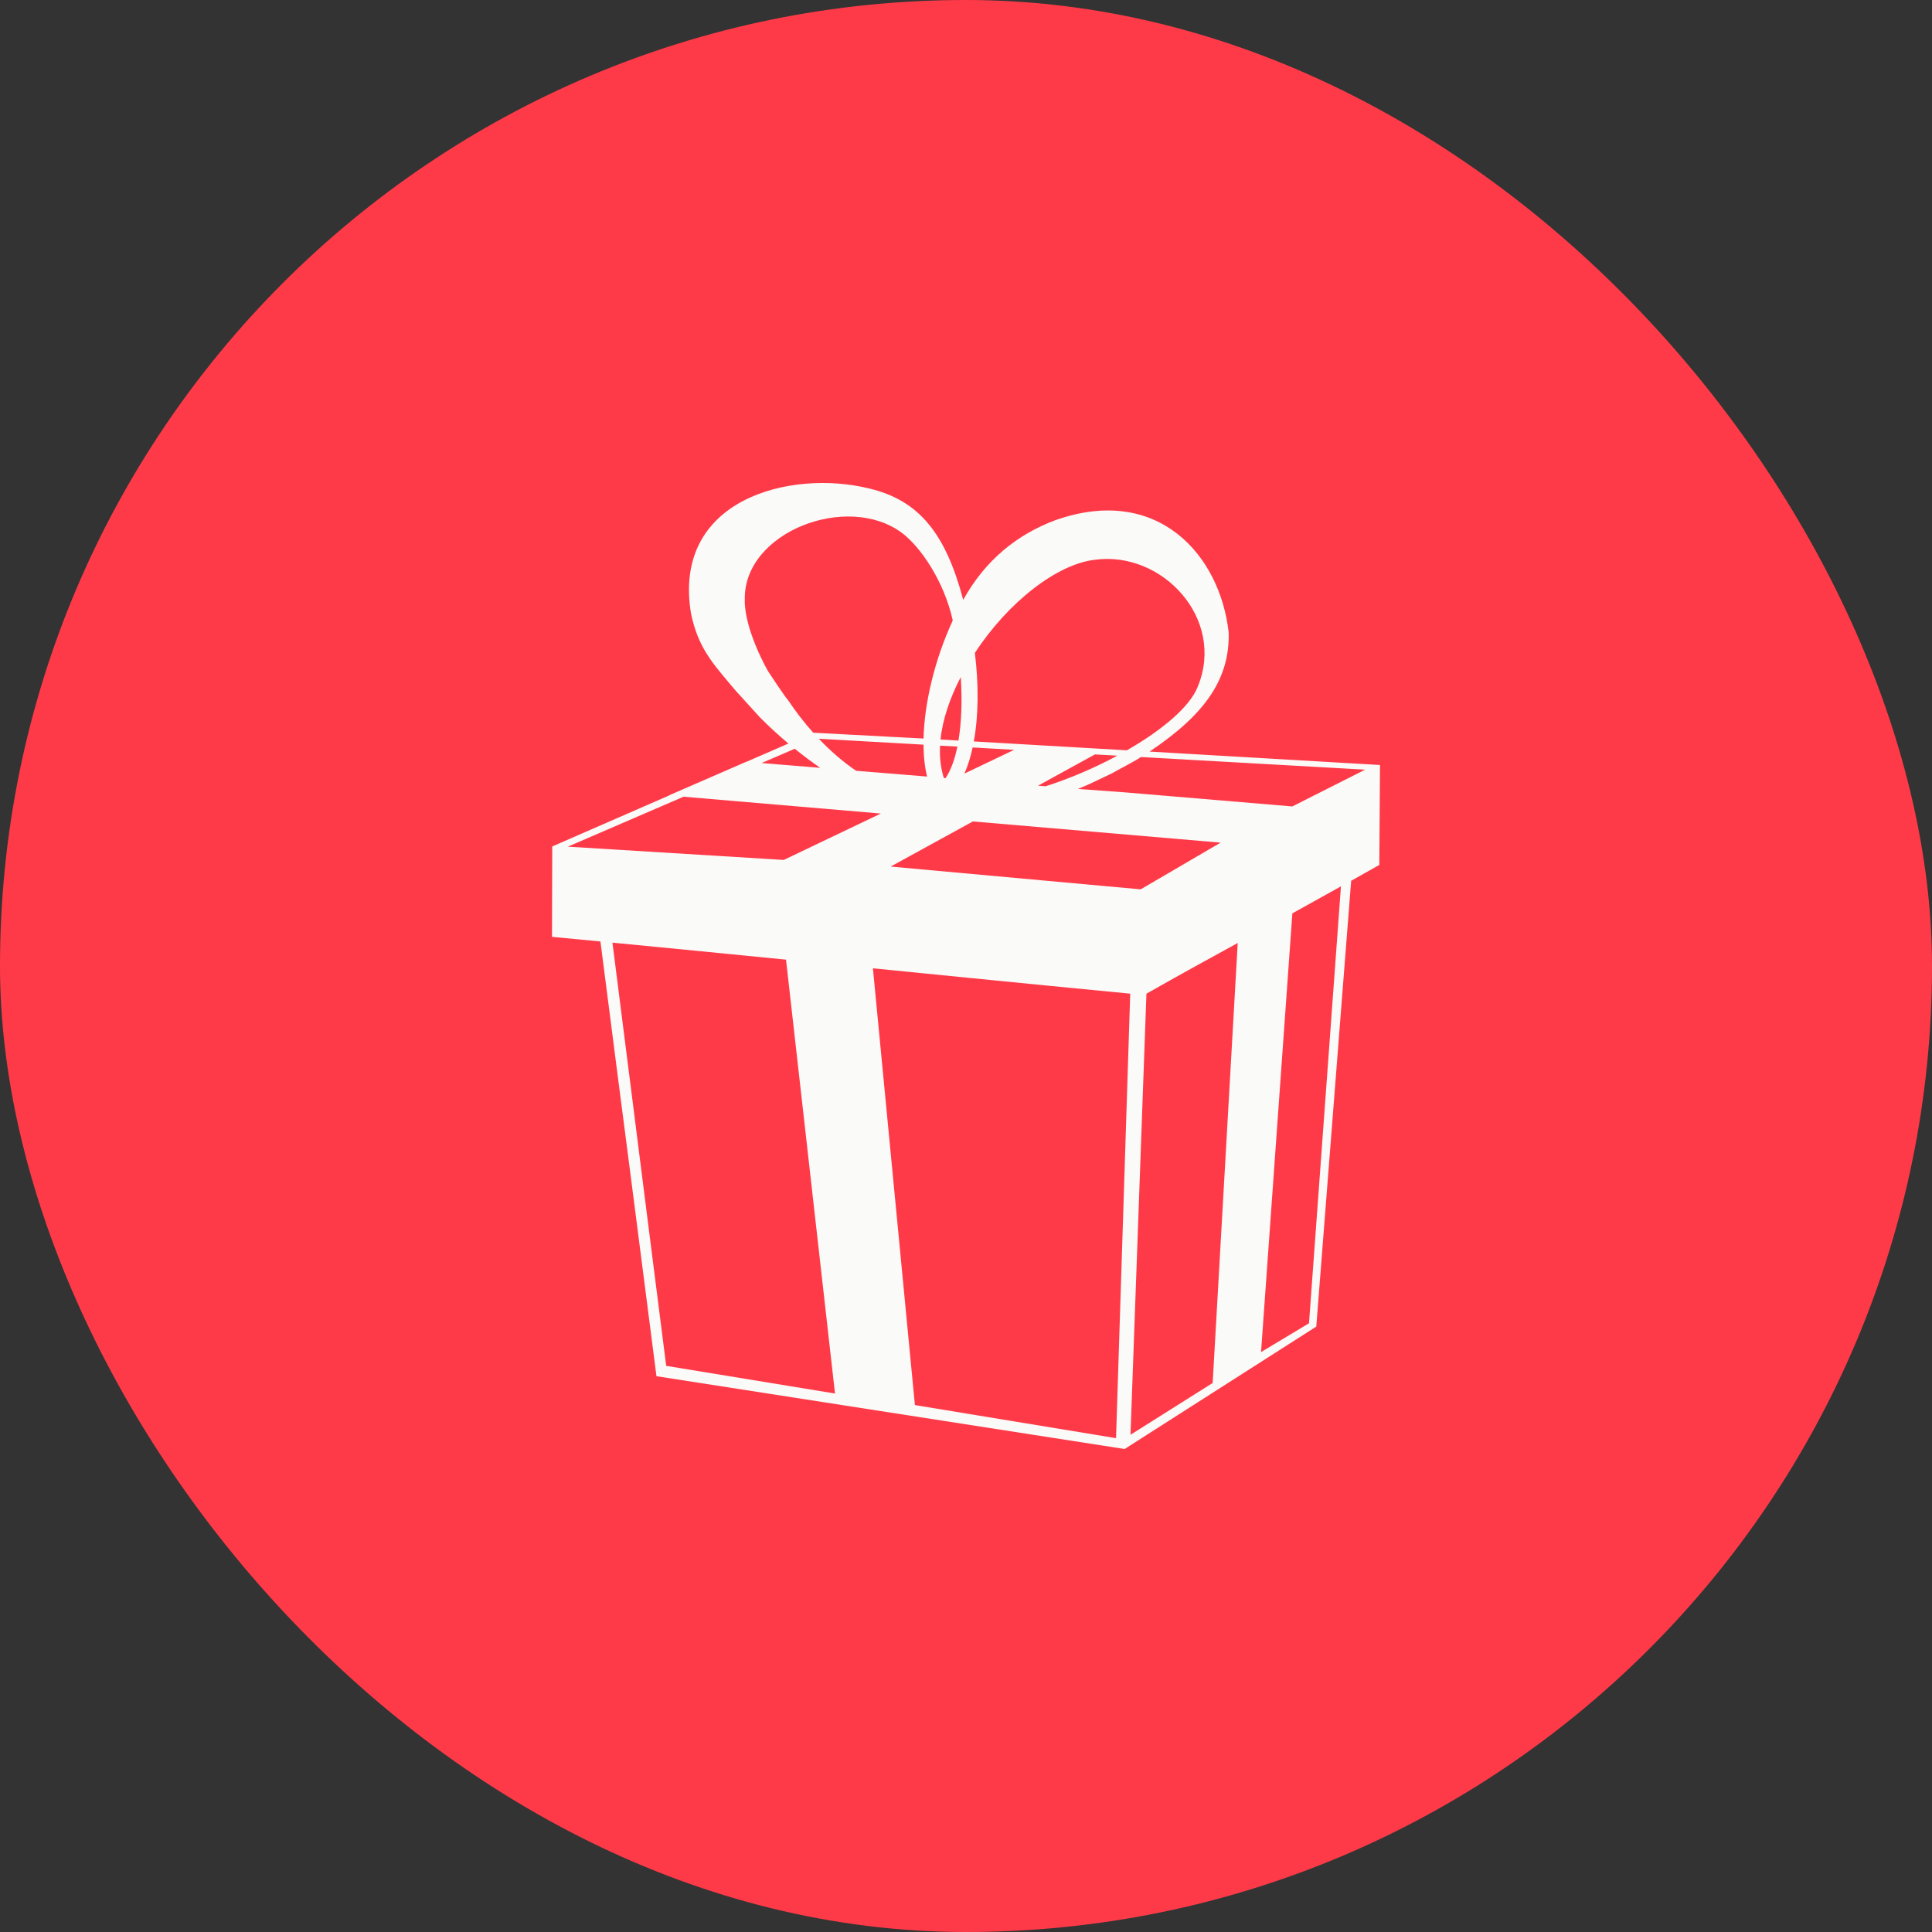 <svg width="56" height="56" viewBox="0 0 56 56" fill="none" xmlns="http://www.w3.org/2000/svg">
<rect x="0" y="0" width="56" height="56" fill="#333333" stroke="none"/>
<rect width="56" height="56" rx="28" fill="#FF3A48"/>
<path fill-rule="evenodd" clip-rule="evenodd" d="M35.614 18.334C35.367 16.106 33.577 14.027 30.592 15.077C29.473 15.495 28.557 16.24 27.919 17.387C27.412 15.468 26.641 14.497 25.184 14.157C22.927 13.601 19.465 14.453 20.032 17.799C20.23 18.721 20.607 19.169 21.119 19.777C21.183 19.852 21.249 19.93 21.317 20.012L22.021 20.787C22.284 21.054 22.564 21.31 22.853 21.552L21.638 22.08H21.631L19.386 23.056H19.397L16.007 24.535L16 27.155L17.404 27.289L17.908 31.208L18.282 34.093L18.501 35.794L19.028 39.89L32.598 42L38.153 38.452L39.164 25.53C39.434 25.379 39.705 25.226 39.98 25.07L40 22.174L33.32 21.785C34.934 20.706 35.647 19.677 35.614 18.334ZM28.257 18.925C29.235 17.43 30.652 16.352 31.724 16.227C33.678 15.951 35.531 17.928 34.718 19.902C34.489 20.492 33.673 21.169 32.664 21.748L28.226 21.491C28.365 20.74 28.37 19.838 28.257 18.925ZM30.088 22.773L31.738 21.867L32.387 21.903C31.724 22.261 30.997 22.571 30.304 22.791L30.088 22.773ZM28.192 21.666L29.396 21.734L27.954 22.423C28.053 22.199 28.133 21.943 28.192 21.666ZM28.199 23.81L35.38 24.424L33.063 25.778L25.816 25.118L28.199 23.81ZM24.815 22.341C24.435 22.085 24.071 21.768 23.734 21.413L26.769 21.584C26.77 21.927 26.805 22.241 26.873 22.509L24.815 22.341ZM27.248 21.613L27.75 21.64C27.675 22.008 27.563 22.32 27.41 22.554L27.359 22.55C27.357 22.547 27.356 22.544 27.355 22.54C27.353 22.536 27.352 22.533 27.351 22.529C27.263 22.241 27.231 21.934 27.248 21.613ZM27.781 21.466L27.261 21.436C27.322 20.848 27.536 20.228 27.848 19.625C27.891 20.286 27.873 20.924 27.781 21.466ZM22.84 20.291C22.793 20.26 22.283 19.487 22.283 19.487C22.23 19.416 21.565 18.218 21.588 17.374C21.555 15.417 24.558 14.273 26.137 15.442C26.671 15.837 27.364 16.837 27.616 17.984C27.085 19.136 26.794 20.389 26.769 21.407L23.572 21.238C23.307 20.941 23.06 20.621 22.84 20.291ZM23.037 21.703C23.279 21.9 23.526 22.085 23.774 22.256L22.077 22.117L23.037 21.703ZM16.459 24.541L19.813 23.093L25.531 23.581L22.717 24.926L16.459 24.541ZM19.31 39.59L18.789 35.493L18.575 33.808L18.387 32.323L17.752 27.323C19.427 27.484 21.106 27.65 22.783 27.816L24.203 40.392L19.31 39.59ZM32.349 41.686L26.519 40.727L25.302 28.067C25.302 28.067 30.1 28.547 32.76 28.802L32.349 41.686ZM35.15 40.086L32.768 41.588L33.23 28.803C34.132 28.29 35.007 27.808 35.876 27.333L35.15 40.086ZM37.942 38.356L36.552 39.191L37.46 26.473C37.46 26.473 38.04 26.154 38.868 25.691L37.942 38.356ZM39.57 22.309L37.458 23.375L32.592 22.966L31.241 22.868C31.482 22.776 31.733 22.654 31.978 22.536C32.068 22.492 32.156 22.45 32.243 22.409C32.358 22.343 32.468 22.285 32.574 22.228C32.747 22.134 32.911 22.046 33.073 21.943L39.57 22.309Z" fill="#FAFAF8"/>
</svg>
